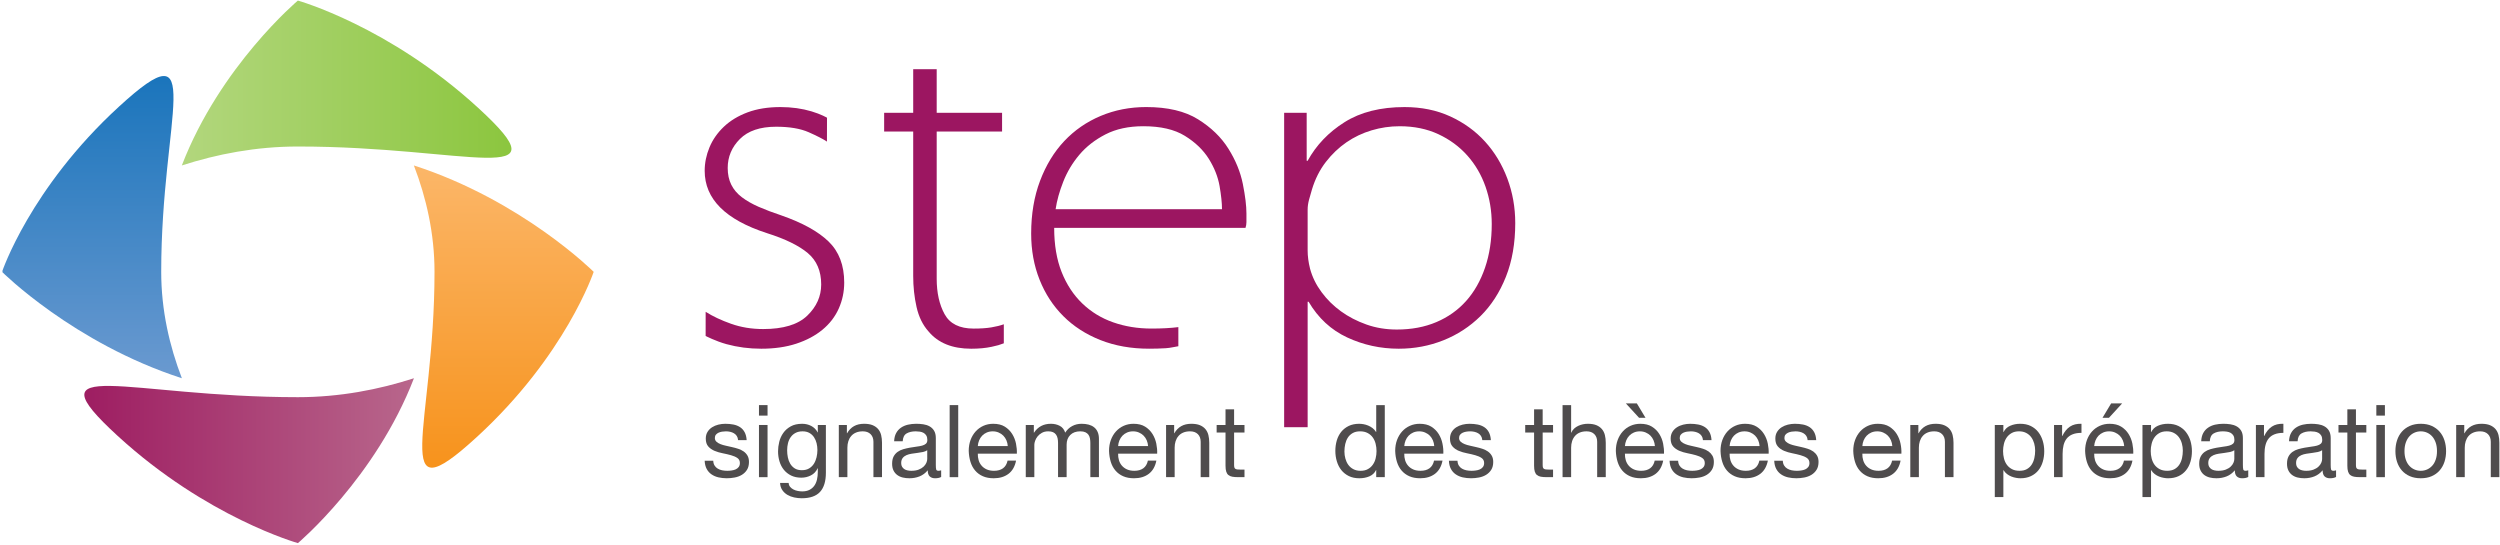<?xml version="1.0" encoding="UTF-8" standalone="no"?>
<!-- Created with Inkscape (http://www.inkscape.org/) -->

<svg
   xmlns:dc="http://purl.org/dc/elements/1.1/"
   xmlns:cc="http://creativecommons.org/ns#"
   xmlns:rdf="http://www.w3.org/1999/02/22-rdf-syntax-ns#"
   xmlns:svg="http://www.w3.org/2000/svg"
   xmlns="http://www.w3.org/2000/svg"
   xmlns:sodipodi="http://sodipodi.sourceforge.net/DTD/sodipodi-0.dtd"
   xmlns:inkscape="http://www.inkscape.org/namespaces/inkscape"
   version="1.1"
   id="svg815"
   xml:space="preserve"
   width="458.744"
   height="100"
   viewBox="0 0 458.744 100"
   sodipodi:docname="logo-step.svg"
   inkscape:version="0.92.1 r15371"
   inkscape:export-filename="C:\Users\arnaud\Documents\Site elements\abes-new\Icones-site-svg\logo-step.png"
   inkscape:export-xdpi="104.64001"
   inkscape:export-ydpi="104.64001"><defs
     id="defs819"><linearGradient
       id="linearGradient3359"
       spreadMethod="pad"
       gradientTransform="matrix(-65.125,0,0,-65.125,77.03,11.397)"
       gradientUnits="userSpaceOnUse"
       y2="0"
       x2="1"
       y1="0"
       x1="0"><stop
         id="stop3355"
         offset="0"
         style="stop-opacity:1;stop-color:#c4879e" /><stop
         id="stop3357"
         offset="1"
         style="stop-opacity:1;stop-color:#9e1e62" /></linearGradient><linearGradient
       id="linearGradient3377"
       spreadMethod="pad"
       gradientTransform="matrix(65.124,0,0,65.124,4.761,63.603)"
       gradientUnits="userSpaceOnUse"
       y2="0"
       x2="1"
       y1="0"
       x1="0"><stop
         id="stop3373"
         offset="0"
         style="stop-opacity:1;stop-color:#c3de99" /><stop
         id="stop3375"
         offset="1"
         style="stop-opacity:1;stop-color:#8cc63f" /></linearGradient><linearGradient
       id="linearGradient3395"
       spreadMethod="pad"
       gradientTransform="matrix(0,-59.711,59.711,0,69.355,70.629)"
       gradientUnits="userSpaceOnUse"
       y2="0"
       x2="1"
       y1="0"
       x1="0"><stop
         id="stop3391"
         offset="0"
         style="stop-opacity:1;stop-color:#fdc68a" /><stop
         id="stop3393"
         offset="1"
         style="stop-opacity:1;stop-color:#f7931d" /></linearGradient><clipPath
       id="clipPath3405"
       clipPathUnits="userSpaceOnUse"><path
         inkscape:connector-curvature="0"
         id="path3403"
         d="m 22.002,37.499 c 0,21.595 6.464,34.121 -5.84,22.839 C 3.856,49.057 0,37.5 0,37.5 v -10e-4 c 0.003,-0.005 9.888,-9.867 24.858,-14.708 -1.715,4.462 -2.857,9.412 -2.856,14.708" /></clipPath><linearGradient
       id="linearGradient3419"
       spreadMethod="pad"
       gradientTransform="matrix(0,59.71,-59.71,0,12.429,4.372)"
       gradientUnits="userSpaceOnUse"
       y2="0"
       x2="1"
       y1="0"
       x1="0"><stop
         id="stop3415"
         offset="0"
         style="stop-opacity:1;stop-color:#8eaad9" /><stop
         id="stop3417"
         offset="1"
         style="stop-opacity:1;stop-color:#1b75bc" /></linearGradient></defs><sodipodi:namedview
     pagecolor="#ffffff"
     bordercolor="#666666"
     borderopacity="1"
     objecttolerance="10"
     gridtolerance="10"
     guidetolerance="10"
     inkscape:pageopacity="0"
     inkscape:pageshadow="2"
     inkscape:window-width="1920"
     inkscape:window-height="1017"
     id="namedview817"
     showgrid="false"
     fit-margin-top="0"
     fit-margin-left="0"
     fit-margin-right="0"
     fit-margin-bottom="0"
     inkscape:zoom="1.2100467"
     inkscape:cx="-81.352235"
     inkscape:cy="49.978668"
     inkscape:window-x="1912"
     inkscape:window-y="-8"
     inkscape:window-maximized="1"
     inkscape:current-layer="g823" /><g
     id="g823"
     inkscape:groupmode="layer"
     inkscape:label="cmjn-degrade"
     transform="matrix(1.333,0,0,-1.333,-0.02,100.02)"><g
       id="g917"
       transform="matrix(1,0,0,1,114.082,41.781)"><path
         d="m 0,0 c -1.43,1.387 -3.596,2.585 -6.501,3.598 -1.187,0.395 -2.234,0.792 -3.135,1.187 -0.902,0.397 -1.672,0.836 -2.31,1.321 -0.638,0.483 -1.122,1.056 -1.452,1.715 -0.33,0.66 -0.495,1.43 -0.495,2.31 0,1.54 0.561,2.871 1.684,3.993 1.121,1.122 2.782,1.684 4.983,1.684 1.848,0 3.343,-0.254 4.487,-0.759 1.144,-0.507 1.981,-0.936 2.508,-1.287 l 0.008,3.286 c 0,0 -0.8,0.476 -2.12,0.871 -1.32,0.396 -2.75,0.595 -4.289,0.595 -1.717,0 -3.224,-0.242 -4.522,-0.727 -1.298,-0.484 -2.386,-1.144 -3.266,-1.979 -0.881,-0.836 -1.542,-1.783 -1.981,-2.838 -0.439,-1.057 -0.66,-2.135 -0.66,-3.235 0,-3.872 2.86,-6.732 8.58,-8.58 2.508,-0.792 4.377,-1.705 5.611,-2.739 1.231,-1.034 1.847,-2.475 1.847,-4.323 0,-1.628 -0.637,-3.058 -1.914,-4.289 -1.276,-1.233 -3.3,-1.848 -6.071,-1.848 -1.585,0 -3.06,0.241 -4.423,0.726 -1.364,0.483 -2.531,1.033 -3.498,1.649 l -0.002,-3.326 c 0,0 1.355,-0.711 2.874,-1.129 1.518,-0.417 3.111,-0.627 4.784,-0.627 1.804,0 3.41,0.232 4.819,0.693 1.407,0.462 2.606,1.099 3.597,1.915 0.989,0.813 1.737,1.782 2.243,2.904 0.505,1.122 0.759,2.32 0.759,3.596 C 2.145,-3.267 1.429,-1.386 0,0"
         style="fill:#9c1661;fill-opacity:1;fill-rule:nonzero;stroke:none"
         id="path919"
         inkscape:connector-curvature="0" /></g><g
       id="g921"
       transform="matrix(1,0,0,1,125.724,37.062)"><path
         d="m 0,0 c 0,-1.496 0.154,-2.927 0.462,-4.29 0.308,-1.364 0.858,-2.486 1.651,-3.366 1.318,-1.584 3.276,-2.376 5.873,-2.376 1.056,0 1.991,0.09 2.804,0.263 0.814,0.177 1.113,0.262 1.684,0.483 v 2.62 C 11.989,-6.842 11.418,-6.985 10.757,-7.095 10.098,-7.205 9.283,-7.26 8.316,-7.26 6.379,-7.26 5.049,-6.6 4.323,-5.279 3.597,-3.96 3.234,-2.333 3.234,-0.395 v 20.261 h 9 v 2.574 h -9 v 6.006 H 0 V 22.44 H -4 V 19.866 H 0 V 0"
         style="fill:#9c1661;fill-opacity:1;fill-rule:nonzero;stroke:none"
         id="path923"
         inkscape:connector-curvature="0" /></g><g
       id="g925"
       transform="matrix(1,0,0,1,145.329,46.239)"><path
         d="m 0,0 c 0.176,1.188 0.528,2.451 1.056,3.794 0.528,1.342 1.264,2.574 2.211,3.696 0.946,1.122 2.144,2.057 3.597,2.806 1.452,0.747 3.189,1.122 5.214,1.122 2.376,0 4.278,-0.44 5.708,-1.32 C 19.216,9.217 20.316,8.16 21.087,6.93 21.856,5.697 22.35,4.443 22.573,3.168 22.791,1.891 22.903,0.835 22.903,0 Z m 23.791,8.315 c -0.988,1.584 -2.386,2.938 -4.19,4.06 -1.804,1.121 -4.18,1.683 -7.126,1.683 C 10.23,14.058 8.14,13.65 6.204,12.837 4.267,12.022 2.596,10.866 1.187,9.371 -0.221,7.875 -1.331,6.049 -2.145,3.894 -2.96,1.737 -3.366,-0.684 -3.366,-3.366 c 0,-2.289 0.384,-4.401 1.155,-6.337 0.769,-1.937 1.858,-3.608 3.267,-5.016 1.408,-1.408 3.113,-2.508 5.115,-3.301 2.001,-0.79 4.234,-1.187 6.699,-1.187 0.791,0 1.551,0.023 2.277,0.066 0.726,0.045 1.132,0.187 1.748,0.274 v 2.631 c -1.055,-0.133 -2.288,-0.199 -3.696,-0.199 -1.891,0 -3.652,0.286 -5.279,0.859 -1.629,0.571 -3.048,1.44 -4.257,2.606 -1.211,1.165 -2.156,2.607 -2.839,4.324 -0.682,1.715 -1.022,3.739 -1.022,6.071 h 26.335 c 0.086,0.264 0.13,0.528 0.13,0.793 0,0.306 0,0.703 0,1.187 0,1.057 -0.164,2.409 -0.494,4.06 -0.332,1.649 -0.99,3.266 -1.982,4.85"
         style="fill:#9c1661;fill-opacity:1;fill-rule:nonzero;stroke:none"
         id="path927"
         inkscape:connector-curvature="0" /></g><g
       id="g929"
       transform="matrix(1,0,0,1,204.442,38.185)"><path
         d="M 0,0 C -0.618,-1.805 -1.485,-3.333 -2.608,-4.587 -3.729,-5.841 -5.094,-6.81 -6.7,-7.491 c -1.607,-0.683 -3.422,-1.023 -5.445,-1.023 -1.496,0 -2.895,0.231 -4.189,0.693 -1.299,0.462 -2.467,1.066 -3.5,1.815 -1.034,0.748 -1.924,1.627 -2.672,2.64 -0.75,1.012 -1.278,2.09 -1.584,3.234 -0.221,0.88 -0.33,1.716 -0.33,2.508 v 5.61 c 0,0.44 0.066,0.902 0.197,1.386 0.133,0.485 0.264,0.946 0.396,1.387 0.44,1.451 1.077,2.716 1.914,3.794 0.836,1.078 1.782,1.98 2.838,2.706 1.057,0.726 2.211,1.275 3.465,1.65 1.254,0.373 2.541,0.562 3.861,0.562 1.981,0 3.75,-0.364 5.313,-1.09 1.561,-0.726 2.893,-1.705 3.994,-2.937 1.098,-1.232 1.936,-2.663 2.508,-4.29 C 0.636,9.525 0.923,7.81 0.923,6.006 0.923,3.806 0.615,1.804 0,0 Z m 0,17.358 c -1.321,1.453 -2.917,2.607 -4.786,3.465 -1.871,0.858 -3.97,1.287 -6.302,1.287 -3.301,0 -6.051,-0.693 -8.25,-2.079 -2.202,-1.385 -3.895,-3.158 -5.082,-5.313 h -0.133 v 6.6 h -3.102 v -43.28 h 3.235 v 17.276 h 0.13 c 1.321,-2.244 3.092,-3.883 5.315,-4.918 2.221,-1.033 4.586,-1.55 7.094,-1.55 2.156,0 4.201,0.386 6.138,1.155 1.936,0.77 3.641,1.881 5.116,3.333 1.472,1.452 2.64,3.256 3.498,5.412 0.857,2.155 1.287,4.62 1.287,7.392 0,2.156 -0.364,4.202 -1.09,6.138 C 2.341,14.212 1.32,15.906 0,17.358"
         style="fill:#9c1661;fill-opacity:1;fill-rule:nonzero;stroke:none"
         id="path931"
         inkscape:connector-curvature="0" /></g><g
       id="g933"
       transform="matrix(1,0,0,1,102.389,12.885)"><path
         d="m 0,0 c -0.219,0.15 -0.469,0.275 -0.752,0.367 -0.282,0.094 -0.571,0.171 -0.868,0.236 -0.278,0.064 -0.557,0.127 -0.834,0.189 -0.277,0.059 -0.527,0.131 -0.749,0.222 -0.223,0.087 -0.406,0.198 -0.55,0.332 -0.143,0.135 -0.215,0.302 -0.215,0.507 0,0.184 0.046,0.338 0.14,0.453 0.092,0.115 0.213,0.207 0.361,0.277 0.148,0.069 0.312,0.118 0.493,0.146 0.18,0.027 0.359,0.042 0.535,0.042 0.195,0 0.386,-0.021 0.575,-0.063 0.19,-0.042 0.364,-0.11 0.521,-0.201 0.159,-0.093 0.288,-0.216 0.391,-0.369 0.101,-0.153 0.161,-0.346 0.18,-0.575 H 0.409 C 0.381,1.999 0.288,2.359 0.131,2.652 -0.027,2.944 -0.237,3.176 -0.502,3.349 -0.765,3.518 -1.069,3.641 -1.411,3.708 -1.754,3.776 -2.13,3.811 -2.536,3.811 -2.852,3.811 -3.169,3.771 -3.488,3.695 -3.807,3.615 -4.094,3.496 -4.35,3.332 -4.604,3.171 -4.813,2.96 -4.975,2.701 -5.136,2.443 -5.218,2.13 -5.218,1.77 c 0,-0.464 0.116,-0.823 0.348,-1.084 0.23,-0.26 0.52,-0.459 0.868,-0.603 0.346,-0.145 0.724,-0.254 1.133,-0.333 0.406,-0.081 0.783,-0.167 1.131,-0.267 0.348,-0.096 0.637,-0.221 0.869,-0.38 0.231,-0.159 0.346,-0.389 0.346,-0.695 0,-0.221 -0.054,-0.405 -0.166,-0.548 -0.111,-0.144 -0.252,-0.252 -0.424,-0.328 -0.171,-0.074 -0.358,-0.125 -0.563,-0.15 -0.203,-0.03 -0.398,-0.042 -0.583,-0.042 -0.241,0 -0.475,0.021 -0.701,0.067 -0.228,0.047 -0.432,0.123 -0.611,0.231 -0.182,0.104 -0.328,0.249 -0.439,0.431 -0.11,0.18 -0.171,0.398 -0.18,0.658 h -1.181 c 0.019,-0.442 0.112,-0.821 0.278,-1.131 0.167,-0.312 0.39,-0.561 0.667,-0.749 0.278,-0.191 0.598,-0.328 0.959,-0.412 0.361,-0.08 0.741,-0.123 1.138,-0.123 0.361,0 0.725,0.033 1.09,0.103 0.366,0.068 0.696,0.192 0.987,0.366 0.292,0.178 0.529,0.41 0.709,0.696 0.18,0.288 0.271,0.649 0.271,1.084 0,0.341 -0.068,0.629 -0.201,0.86 C 0.393,-0.347 0.216,-0.154 0,0"
         style="fill:#4f4c4d;fill-opacity:1;fill-rule:nonzero;stroke:none"
         id="path935"
         inkscape:connector-curvature="0" /></g><path
       d="m 104.493,17.822 h 1.181 v 1.446 h -1.181 z"
       style="fill:#4f4c4d;fill-opacity:1;fill-rule:nonzero;stroke:none;stroke-width:1"
       id="path937"
       inkscape:connector-curvature="0" /><path
       d="m 104.493,9.348 h 1.181 v 7.184 h -1.181 z"
       style="fill:#4f4c4d;fill-opacity:1;fill-rule:nonzero;stroke:none;stroke-width:1"
       id="path939"
       inkscape:connector-curvature="0" /><g
       id="g941"
       transform="matrix(1,0,0,1,112.42,12.085)"><path
         d="m 0,0 c -0.079,-0.333 -0.202,-0.632 -0.369,-0.896 -0.167,-0.262 -0.387,-0.476 -0.66,-0.639 -0.272,-0.163 -0.604,-0.242 -0.992,-0.242 -0.39,0 -0.714,0.079 -0.974,0.242 -0.258,0.163 -0.467,0.377 -0.625,0.639 -0.157,0.264 -0.269,0.558 -0.332,0.881 -0.066,0.326 -0.097,0.65 -0.097,0.972 0,0.346 0.038,0.672 0.116,0.987 0.08,0.316 0.205,0.593 0.376,0.834 0.172,0.242 0.391,0.434 0.66,0.576 0.268,0.145 0.593,0.217 0.973,0.217 0.37,0 0.684,-0.074 0.945,-0.223 C -0.72,3.201 -0.511,3.004 -0.348,2.759 -0.186,2.514 -0.067,2.238 0.007,1.932 0.081,1.625 0.118,1.316 0.118,0.999 0.118,0.665 0.078,0.333 0,0 Z M 0.173,3.416 H 0.159 c -0.213,0.4 -0.509,0.698 -0.888,0.897 -0.381,0.2 -0.798,0.298 -1.251,0.298 -0.621,0 -1.144,-0.116 -1.57,-0.352 C -3.976,4.022 -4.319,3.722 -4.577,3.354 -4.837,2.991 -5.023,2.581 -5.133,2.133 -5.245,1.682 -5.3,1.245 -5.3,0.821 c 0,-0.493 0.067,-0.957 0.201,-1.396 0.135,-0.444 0.336,-0.825 0.604,-1.154 0.269,-0.329 0.602,-0.591 1.001,-0.787 0.398,-0.194 0.865,-0.291 1.403,-0.291 0.463,0 0.901,0.104 1.312,0.314 0.413,0.208 0.72,0.533 0.924,0.977 h 0.028 v -0.471 c 0,-0.399 -0.039,-0.762 -0.118,-1.096 -0.079,-0.334 -0.207,-0.619 -0.382,-0.855 -0.175,-0.237 -0.399,-0.423 -0.668,-0.557 -0.268,-0.134 -0.597,-0.201 -0.985,-0.201 -0.194,0 -0.398,0.021 -0.612,0.063 -0.213,0.039 -0.409,0.108 -0.59,0.201 -0.18,0.092 -0.332,0.212 -0.457,0.359 -0.127,0.148 -0.193,0.33 -0.203,0.542 h -1.181 c 0.019,-0.39 0.12,-0.715 0.307,-0.985 0.185,-0.271 0.418,-0.485 0.7,-0.654 0.284,-0.166 0.598,-0.287 0.945,-0.361 0.348,-0.074 0.689,-0.109 1.021,-0.109 1.148,0 1.991,0.291 2.529,0.875 0.537,0.584 0.805,1.464 0.805,2.642 V 4.446 H 0.173 v -1.03"
         style="fill:#4f4c4d;fill-opacity:1;fill-rule:nonzero;stroke:none"
         id="path943"
         inkscape:connector-curvature="0" /></g><g
       id="g945"
       transform="matrix(1,0,0,1,120.902,15.962)"><path
         d="m 0,0 c -0.194,0.231 -0.449,0.41 -0.764,0.543 -0.315,0.129 -0.708,0.192 -1.18,0.192 -1.065,0 -1.843,-0.433 -2.333,-1.304 H -4.306 V 0.57 h -1.112 v -7.182 h 1.181 v 4.056 c 0,0.325 0.044,0.622 0.133,0.897 0.087,0.272 0.219,0.511 0.395,0.713 0.177,0.205 0.397,0.363 0.661,0.472 0.264,0.112 0.576,0.169 0.936,0.169 0.454,0 0.811,-0.13 1.07,-0.387 0.261,-0.263 0.39,-0.614 0.39,-1.058 v -4.862 h 1.18 V -1.888 C 0.528,-1.5 0.489,-1.146 0.41,-0.826 0.332,-0.508 0.195,-0.232 0,0"
         style="fill:#4f4c4d;fill-opacity:1;fill-rule:nonzero;stroke:none"
         id="path947"
         inkscape:connector-curvature="0" /></g><g
       id="g949"
       transform="matrix(1,0,0,1,127.656,11.849)"><path
         d="M 0,0 C 0,-0.167 -0.041,-0.346 -0.125,-0.534 -0.209,-0.725 -0.338,-0.9 -0.513,-1.062 -0.69,-1.227 -0.917,-1.359 -1.195,-1.467 c -0.277,-0.104 -0.611,-0.157 -0.999,-0.157 -0.177,0 -0.35,0.016 -0.522,0.055 -0.171,0.036 -0.319,0.095 -0.444,0.181 -0.125,0.083 -0.227,0.191 -0.306,0.326 -0.078,0.131 -0.119,0.298 -0.119,0.493 0,0.295 0.068,0.529 0.203,0.701 0.133,0.173 0.307,0.303 0.52,0.397 0.213,0.093 0.454,0.159 0.723,0.2 0.268,0.043 0.535,0.079 0.798,0.112 0.264,0.033 0.517,0.074 0.758,0.124 C -0.342,1.018 -0.148,1.098 0,1.208 Z M 1.23,-1.432 C 1.197,-1.301 1.182,-1.097 1.182,-0.818 V 2.875 C 1.182,3.293 1.102,3.63 0.945,3.889 0.787,4.15 0.58,4.351 0.32,4.495 0.06,4.639 -0.23,4.733 -0.549,4.779 -0.868,4.825 -1.189,4.848 -1.514,4.848 -1.912,4.848 -2.292,4.806 -2.653,4.725 -3.014,4.641 -3.334,4.503 -3.612,4.313 -3.889,4.123 -4.112,3.875 -4.278,3.57 -4.445,3.264 -4.538,2.89 -4.557,2.443 h 1.181 c 0.028,0.531 0.209,0.889 0.541,1.079 0.334,0.191 0.752,0.286 1.251,0.286 0.185,0 0.374,-0.016 0.564,-0.042 C -0.832,3.737 -0.659,3.683 -0.506,3.598 -0.354,3.516 -0.23,3.394 -0.132,3.238 -0.034,3.078 0.014,2.87 0.014,2.612 0.014,2.389 -0.05,2.223 -0.181,2.104 -0.311,1.99 -0.485,1.9 -0.708,1.841 -0.931,1.781 -1.188,1.736 -1.479,1.701 -1.772,1.669 -2.078,1.62 -2.403,1.557 -2.708,1.502 -3.007,1.43 -3.299,1.349 -3.591,1.266 -3.851,1.141 -4.077,0.979 -4.305,0.818 -4.486,0.606 -4.626,0.349 -4.765,0.087 -4.834,-0.245 -4.834,-0.652 c 0,-0.362 0.061,-0.67 0.187,-0.924 0.124,-0.254 0.297,-0.465 0.515,-0.626 0.218,-0.16 0.47,-0.278 0.756,-0.347 0.287,-0.07 0.594,-0.103 0.918,-0.103 0.5,0 0.965,0.085 1.395,0.256 0.432,0.172 0.808,0.45 1.133,0.84 0,-0.389 0.09,-0.668 0.271,-0.84 0.18,-0.171 0.424,-0.256 0.729,-0.256 0.361,0 0.643,0.06 0.847,0.179 V -1.557 C 1.779,-1.603 1.659,-1.624 1.556,-1.624 c -0.185,0 -0.294,0.063 -0.326,0.192"
         style="fill:#4f4c4d;fill-opacity:1;fill-rule:nonzero;stroke:none"
         id="path951"
         inkscape:connector-curvature="0" /></g><path
       d="m 130.742,9.348 h 1.18 v 9.92 h -1.18 z"
       style="fill:#4f4c4d;fill-opacity:1;fill-rule:nonzero;stroke:none;stroke-width:1"
       id="path953"
       inkscape:connector-curvature="0" /><g
       id="g955"
       transform="matrix(1,0,0,1,134.618,13.628)"><path
         d="M 0,0 C 0.018,0.276 0.079,0.539 0.181,0.784 0.282,1.029 0.421,1.244 0.597,1.43 0.772,1.614 0.984,1.761 1.229,1.866 1.475,1.973 1.75,2.028 2.057,2.028 2.352,2.028 2.623,1.973 2.868,1.866 3.115,1.761 3.327,1.616 3.508,1.438 3.687,1.258 3.832,1.04 3.938,0.791 4.044,0.541 4.108,0.276 4.126,0 Z M 5.258,0.332 C 5.16,0.812 4.985,1.26 4.731,1.667 4.476,2.074 4.138,2.41 3.717,2.674 3.295,2.938 2.765,3.068 2.125,3.068 1.634,3.068 1.184,2.976 0.77,2.79 0.359,2.607 0.003,2.346 -0.299,2.013 -0.599,1.68 -0.833,1.286 -1.001,0.833 c -0.166,-0.455 -0.25,-0.954 -0.25,-1.5 0.019,-0.548 0.1,-1.051 0.244,-1.515 0.143,-0.463 0.358,-0.862 0.647,-1.194 0.285,-0.334 0.64,-0.595 1.062,-0.778 0.421,-0.185 0.919,-0.277 1.492,-0.277 0.816,0 1.491,0.203 2.03,0.609 0.537,0.41 0.883,1.013 1.041,1.819 H 4.098 C 3.996,-2.475 3.785,-2.826 3.466,-3.059 3.147,-3.289 2.737,-3.403 2.236,-3.403 1.848,-3.403 1.509,-3.34 1.223,-3.211 0.934,-3.08 0.699,-2.906 0.515,-2.688 0.328,-2.473 0.193,-2.221 0.112,-1.939 0.028,-1.656 -0.009,-1.358 0,-1.043 h 5.375 c 0.019,0.435 -0.02,0.893 -0.117,1.375"
         style="fill:#4f4c4d;fill-opacity:1;fill-rule:nonzero;stroke:none"
         id="path957"
         inkscape:connector-curvature="0" /></g><g
       id="g959"
       transform="matrix(1,0,0,1,150.632,16.211)"><path
         d="m 0,0 c -0.208,0.168 -0.459,0.29 -0.751,0.37 -0.291,0.076 -0.618,0.116 -0.978,0.116 -0.473,0 -0.906,-0.105 -1.3,-0.318 -0.394,-0.214 -0.712,-0.515 -0.952,-0.903 -0.148,0.444 -0.402,0.76 -0.763,0.943 -0.362,0.186 -0.764,0.278 -1.21,0.278 -1.008,0 -1.783,-0.406 -2.319,-1.221 h -0.028 v 1.056 h -1.111 v -7.182 h 1.18 v 4.474 c 0,0.137 0.034,0.312 0.105,0.52 0.07,0.209 0.181,0.408 0.333,0.604 0.152,0.195 0.353,0.361 0.597,0.499 0.246,0.14 0.539,0.21 0.882,0.21 0.269,0 0.489,-0.04 0.661,-0.119 0.171,-0.079 0.308,-0.19 0.41,-0.334 0.101,-0.143 0.173,-0.311 0.215,-0.506 0.041,-0.195 0.062,-0.41 0.062,-0.641 v -4.707 h 1.181 v 4.474 c 0,0.554 0.167,0.999 0.5,1.331 0.334,0.333 0.792,0.502 1.376,0.502 0.287,0 0.521,-0.042 0.7,-0.125 0.182,-0.085 0.322,-0.197 0.425,-0.341 0.102,-0.143 0.171,-0.314 0.208,-0.508 0.038,-0.196 0.056,-0.403 0.056,-0.626 V -6.861 H 0.66 v 5.264 c 0,0.37 -0.059,0.688 -0.174,0.952 C 0.371,-0.381 0.208,-0.165 0,0"
         style="fill:#4f4c4d;fill-opacity:1;fill-rule:nonzero;stroke:none"
         id="path961"
         inkscape:connector-curvature="0" /></g><g
       id="g963"
       transform="matrix(1,0,0,1,153.932,13.628)"><path
         d="M 0,0 C 0.019,0.276 0.078,0.539 0.18,0.784 0.283,1.029 0.42,1.244 0.598,1.43 0.773,1.614 0.984,1.761 1.229,1.866 1.475,1.973 1.75,2.028 2.056,2.028 2.353,2.028 2.624,1.973 2.869,1.866 3.115,1.761 3.327,1.616 3.507,1.438 3.688,1.258 3.832,1.04 3.938,0.791 4.044,0.541 4.107,0.276 4.126,0 Z M 5.258,0.332 C 5.161,0.812 4.985,1.26 4.73,1.667 4.476,2.074 4.138,2.41 3.717,2.674 3.295,2.938 2.765,3.068 2.125,3.068 1.634,3.068 1.184,2.976 0.77,2.79 0.359,2.607 0.002,2.346 -0.299,2.013 -0.6,1.68 -0.834,1.286 -1,0.833 c -0.167,-0.455 -0.251,-0.954 -0.251,-1.5 0.02,-0.548 0.1,-1.051 0.243,-1.515 0.144,-0.463 0.359,-0.862 0.647,-1.194 0.286,-0.334 0.641,-0.595 1.063,-0.778 0.422,-0.185 0.918,-0.277 1.493,-0.277 0.815,0 1.491,0.203 2.028,0.609 0.537,0.41 0.884,1.013 1.042,1.819 H 4.099 C 3.997,-2.475 3.786,-2.826 3.466,-3.059 3.146,-3.289 2.736,-3.403 2.236,-3.403 1.848,-3.403 1.509,-3.34 1.223,-3.211 0.936,-3.08 0.7,-2.906 0.514,-2.688 0.329,-2.473 0.194,-2.221 0.112,-1.939 0.028,-1.656 -0.009,-1.358 0,-1.043 H 5.376 C 5.394,-0.608 5.355,-0.15 5.258,0.332"
         style="fill:#4f4c4d;fill-opacity:1;fill-rule:nonzero;stroke:none"
         id="path965"
         inkscape:connector-curvature="0" /></g><g
       id="g967"
       transform="matrix(1,0,0,1,165.951,15.962)"><path
         d="m 0,0 c -0.194,0.231 -0.448,0.41 -0.764,0.543 -0.315,0.129 -0.708,0.192 -1.181,0.192 -1.065,0 -1.843,-0.433 -2.333,-1.304 H -4.305 V 0.57 h -1.112 v -7.182 h 1.181 v 4.056 c 0,0.325 0.043,0.622 0.131,0.897 0.088,0.272 0.22,0.511 0.397,0.713 0.176,0.205 0.396,0.363 0.659,0.472 0.264,0.112 0.577,0.169 0.938,0.169 0.454,0 0.811,-0.13 1.07,-0.387 0.259,-0.263 0.388,-0.614 0.388,-1.058 v -4.862 h 1.181 v 4.724 c 0,0.388 -0.04,0.742 -0.118,1.062 C 0.332,-0.508 0.194,-0.232 0,0"
         style="fill:#4f4c4d;fill-opacity:1;fill-rule:nonzero;stroke:none"
         id="path969"
         inkscape:connector-curvature="0" /></g><g
       id="g971"
       transform="matrix(1,0,0,1,169.898,18.685)"><path
         d="m 0,0 h -1.181 v -2.152 h -1.222 v -1.044 h 1.222 v -4.572 c 0,-0.332 0.032,-0.6 0.097,-0.803 0.065,-0.205 0.164,-0.362 0.299,-0.472 0.134,-0.11 0.311,-0.188 0.529,-0.23 0.217,-0.042 0.478,-0.061 0.784,-0.061 H 1.431 V -8.295 H 0.89 c -0.186,0 -0.337,0.009 -0.452,0.022 -0.117,0.013 -0.206,0.046 -0.271,0.091 -0.066,0.046 -0.11,0.11 -0.132,0.195 C 0.011,-7.905 0,-7.793 0,-7.653 v 4.457 h 1.431 v 1.044 L 0,-2.152 V 0"
         style="fill:#4f4c4d;fill-opacity:1;fill-rule:nonzero;stroke:none"
         id="path973"
         inkscape:connector-curvature="0" /></g><g
       id="g975"
       transform="matrix(1,0,0,1,189.385,11.947)"><path
         d="m 0,0 c -0.076,-0.326 -0.205,-0.615 -0.383,-0.869 -0.174,-0.256 -0.401,-0.462 -0.681,-0.617 -0.277,-0.159 -0.615,-0.237 -1.013,-0.237 -0.379,0 -0.712,0.075 -0.993,0.224 -0.282,0.146 -0.513,0.345 -0.695,0.595 -0.181,0.25 -0.313,0.535 -0.401,0.856 -0.09,0.317 -0.134,0.644 -0.134,0.978 0,0.35 0.038,0.694 0.111,1.027 0.076,0.333 0.194,0.629 0.363,0.891 0.166,0.258 0.389,0.464 0.667,0.624 0.277,0.158 0.615,0.237 1.014,0.237 0.407,0 0.753,-0.077 1.039,-0.231 0.287,-0.15 0.522,-0.352 0.703,-0.603 0.181,-0.25 0.312,-0.541 0.397,-0.869 C 0.077,1.677 0.119,1.336 0.119,0.984 0.119,0.65 0.079,0.322 0,0 Z M 0.077,3.626 H 0.049 c -0.128,0.212 -0.29,0.39 -0.48,0.533 -0.19,0.145 -0.391,0.259 -0.601,0.347 C -1.248,4.595 -1.46,4.656 -1.673,4.694 -1.887,4.73 -2.086,4.749 -2.272,4.749 -2.818,4.749 -3.297,4.65 -3.71,4.451 -4.12,4.252 -4.463,3.982 -4.738,3.645 -5.011,3.307 -5.214,2.911 -5.349,2.459 -5.482,2.004 -5.55,1.521 -5.55,1.014 c 0,-0.51 0.07,-0.993 0.211,-1.445 0.136,-0.456 0.343,-0.854 0.614,-1.195 0.275,-0.343 0.617,-0.617 1.03,-0.82 0.411,-0.203 0.895,-0.305 1.453,-0.305 0.5,0 0.958,0.088 1.373,0.262 0.419,0.178 0.723,0.464 0.918,0.863 h 0.028 v -0.973 h 1.18 V 7.319 H 0.077 V 3.626"
         style="fill:#4f4c4d;fill-opacity:1;fill-rule:nonzero;stroke:none"
         id="path977"
         inkscape:connector-curvature="0" /></g><g
       id="g979"
       transform="matrix(1,0,0,1,193.324,13.628)"><path
         d="M 0,0 C 0.018,0.276 0.08,0.539 0.182,0.784 0.283,1.029 0.423,1.244 0.599,1.43 0.774,1.614 0.984,1.761 1.229,1.866 1.474,1.973 1.75,2.028 2.057,2.028 2.354,2.028 2.623,1.973 2.868,1.866 3.114,1.761 3.328,1.616 3.51,1.438 3.688,1.258 3.832,1.04 3.94,0.791 4.046,0.541 4.108,0.276 4.125,0 Z M 5.259,0.332 C 5.163,0.812 4.986,1.26 4.732,1.667 4.478,2.074 4.138,2.41 3.718,2.674 3.295,2.938 2.765,3.068 2.126,3.068 1.636,3.068 1.183,2.976 0.772,2.79 0.36,2.607 0.002,2.346 -0.298,2.013 -0.599,1.68 -0.831,1.286 -1,0.833 c -0.167,-0.455 -0.25,-0.954 -0.25,-1.5 0.018,-0.548 0.099,-1.051 0.243,-1.515 0.145,-0.463 0.359,-0.862 0.646,-1.194 0.287,-0.334 0.643,-0.595 1.062,-0.778 0.422,-0.185 0.919,-0.277 1.494,-0.277 0.815,0 1.49,0.203 2.029,0.609 0.538,0.41 0.885,1.013 1.042,1.819 H 4.099 C 3.998,-2.475 3.786,-2.826 3.469,-3.059 3.147,-3.289 2.74,-3.403 2.237,-3.403 1.849,-3.403 1.509,-3.34 1.223,-3.211 0.936,-3.08 0.699,-2.906 0.515,-2.688 0.329,-2.473 0.196,-2.221 0.113,-1.939 0.028,-1.656 -0.009,-1.358 0,-1.043 H 5.375 C 5.398,-0.608 5.356,-0.15 5.259,0.332"
         style="fill:#4f4c4d;fill-opacity:1;fill-rule:nonzero;stroke:none"
         id="path981"
         inkscape:connector-curvature="0" /></g><g
       id="g983"
       transform="matrix(1,0,0,1,204.835,12.885)"><path
         d="M 0,0 C -0.217,0.15 -0.466,0.275 -0.749,0.367 -1.031,0.461 -1.322,0.538 -1.617,0.603 -1.895,0.667 -2.174,0.73 -2.45,0.792 -2.727,0.851 -2.978,0.923 -3.201,1.014 -3.424,1.101 -3.605,1.212 -3.75,1.346 c -0.143,0.135 -0.217,0.302 -0.217,0.507 0,0.184 0.048,0.338 0.14,0.453 0.093,0.115 0.215,0.207 0.361,0.277 0.149,0.069 0.314,0.118 0.495,0.146 0.18,0.027 0.358,0.042 0.535,0.042 0.195,0 0.385,-0.021 0.576,-0.063 0.19,-0.042 0.362,-0.11 0.52,-0.201 0.157,-0.093 0.289,-0.216 0.39,-0.369 0.1,-0.153 0.162,-0.346 0.18,-0.575 H 0.411 C 0.382,1.999 0.289,2.359 0.132,2.652 -0.024,2.944 -0.234,3.176 -0.499,3.349 -0.762,3.518 -1.068,3.641 -1.409,3.708 -1.752,3.776 -2.128,3.811 -2.535,3.811 -2.85,3.811 -3.165,3.771 -3.487,3.695 -3.806,3.615 -4.092,3.496 -4.348,3.332 -4.601,3.171 -4.81,2.96 -4.974,2.701 -5.134,2.443 -5.217,2.13 -5.217,1.77 c 0,-0.464 0.118,-0.823 0.351,-1.084 0.229,-0.26 0.518,-0.459 0.865,-0.603 0.35,-0.145 0.726,-0.254 1.133,-0.333 0.407,-0.081 0.784,-0.167 1.133,-0.267 0.347,-0.096 0.636,-0.221 0.867,-0.38 0.23,-0.159 0.35,-0.389 0.35,-0.695 0,-0.221 -0.059,-0.405 -0.169,-0.548 -0.11,-0.144 -0.252,-0.252 -0.424,-0.328 -0.17,-0.074 -0.358,-0.125 -0.561,-0.15 -0.206,-0.03 -0.399,-0.042 -0.583,-0.042 -0.241,0 -0.474,0.021 -0.703,0.067 -0.227,0.047 -0.431,0.123 -0.612,0.231 -0.18,0.104 -0.324,0.249 -0.439,0.431 -0.109,0.18 -0.168,0.398 -0.177,0.658 h -1.182 c 0.019,-0.442 0.109,-0.821 0.278,-1.131 0.165,-0.312 0.388,-0.561 0.668,-0.749 0.277,-0.191 0.595,-0.328 0.956,-0.412 0.363,-0.08 0.742,-0.123 1.139,-0.123 0.363,0 0.725,0.033 1.093,0.103 0.362,0.068 0.694,0.192 0.984,0.366 0.292,0.178 0.528,0.41 0.71,0.696 0.182,0.288 0.272,0.649 0.272,1.084 0,0.341 -0.069,0.629 -0.204,0.86 C 0.397,-0.347 0.219,-0.154 0,0"
         style="fill:#4f4c4d;fill-opacity:1;fill-rule:nonzero;stroke:none"
         id="path985"
         inkscape:connector-curvature="0" /></g><g
       id="g987"
       transform="matrix(1,0,0,1,212.375,18.685)"><path
         d="m 0,0 h -1.182 v -2.152 h -1.221 v -1.044 h 1.221 v -4.572 c 0,-0.332 0.033,-0.6 0.098,-0.803 0.066,-0.205 0.164,-0.362 0.299,-0.472 0.133,-0.11 0.311,-0.188 0.527,-0.23 0.219,-0.042 0.48,-0.061 0.786,-0.061 H 1.43 V -8.295 H 0.889 c -0.187,0 -0.337,0.009 -0.451,0.022 C 0.32,-8.26 0.233,-8.227 0.167,-8.182 0.103,-8.136 0.057,-8.072 0.033,-7.987 0.011,-7.905 0,-7.793 0,-7.653 v 4.457 h 1.43 v 1.044 H 0 V 0"
         style="fill:#4f4c4d;fill-opacity:1;fill-rule:nonzero;stroke:none"
         id="path989"
         inkscape:connector-curvature="0" /></g><g
       id="g991"
       transform="matrix(1,0,0,1,220.532,15.962)"><path
         d="M 0,0 C -0.195,0.231 -0.451,0.41 -0.764,0.543 -1.081,0.672 -1.473,0.735 -1.946,0.735 -2.159,0.735 -2.379,0.713 -2.605,0.667 -2.834,0.621 -3.051,0.549 -3.259,0.45 -3.466,0.354 -3.654,0.23 -3.82,0.077 -3.989,-0.077 -4.118,-0.265 -4.211,-0.486 h -0.028 v 3.792 h -1.18 v -9.918 h 1.18 v 4.056 c 0,0.325 0.047,0.622 0.134,0.897 0.085,0.272 0.22,0.511 0.395,0.713 0.174,0.205 0.396,0.363 0.659,0.472 0.264,0.112 0.577,0.169 0.938,0.169 0.453,0 0.813,-0.13 1.07,-0.387 0.261,-0.263 0.388,-0.614 0.388,-1.058 v -4.862 h 1.183 v 4.724 c 0,0.388 -0.039,0.742 -0.119,1.062 C 0.331,-0.508 0.195,-0.232 0,0"
         style="fill:#4f4c4d;fill-opacity:1;fill-rule:nonzero;stroke:none"
         id="path993"
         inkscape:connector-curvature="0" /></g><g
       id="g995"
       transform="matrix(1,0,0,1,226.534,17.518)"><path
         d="M 0,0 -1.195,1.986 H -2.709 L -0.888,0 H 0"
         style="fill:#4f4c4d;fill-opacity:1;fill-rule:nonzero;stroke:none"
         id="path997"
         inkscape:connector-curvature="0" /></g><g
       id="g999"
       transform="matrix(1,0,0,1,223.698,13.628)"><path
         d="m 0,0 c 0.021,0.276 0.081,0.539 0.182,0.784 0.102,0.245 0.241,0.46 0.419,0.646 0.173,0.184 0.385,0.331 0.63,0.436 0.245,0.107 0.522,0.162 0.827,0.162 0.296,0 0.567,-0.055 0.813,-0.162 C 3.116,1.761 3.33,1.616 3.511,1.438 3.691,1.258 3.834,1.04 3.94,0.791 4.046,0.541 4.108,0.276 4.128,0 Z M 5.26,0.332 C 5.163,0.812 4.988,1.26 4.732,1.667 4.478,2.074 4.139,2.41 3.717,2.674 3.297,2.938 2.767,3.068 2.127,3.068 1.637,3.068 1.185,2.976 0.772,2.79 0.362,2.607 0.003,2.346 -0.296,2.013 -0.596,1.68 -0.831,1.286 -0.998,0.833 -1.166,0.378 -1.25,-0.121 -1.25,-0.667 c 0.021,-0.548 0.1,-1.051 0.245,-1.515 0.146,-0.463 0.358,-0.862 0.647,-1.194 0.286,-0.334 0.64,-0.595 1.063,-0.778 0.42,-0.185 0.918,-0.277 1.493,-0.277 0.815,0 1.49,0.203 2.028,0.609 0.537,0.41 0.883,1.013 1.043,1.819 H 4.099 C 3.999,-2.475 3.789,-2.826 3.467,-3.059 3.149,-3.289 2.738,-3.403 2.239,-3.403 1.851,-3.403 1.512,-3.34 1.225,-3.211 0.938,-3.08 0.702,-2.906 0.516,-2.688 0.33,-2.473 0.197,-2.221 0.114,-1.939 0.03,-1.656 -0.008,-1.358 0,-1.043 H 5.378 C 5.396,-0.608 5.356,-0.15 5.26,0.332"
         style="fill:#4f4c4d;fill-opacity:1;fill-rule:nonzero;stroke:none"
         id="path1001"
         inkscape:connector-curvature="0" /></g><g
       id="g1003"
       transform="matrix(1,0,0,1,235.212,12.885)"><path
         d="m 0,0 c -0.22,0.15 -0.469,0.275 -0.751,0.367 -0.282,0.094 -0.571,0.171 -0.869,0.236 -0.276,0.064 -0.555,0.127 -0.832,0.189 -0.28,0.059 -0.53,0.131 -0.749,0.222 -0.224,0.087 -0.407,0.198 -0.551,0.332 -0.143,0.135 -0.216,0.302 -0.216,0.507 0,0.184 0.047,0.338 0.141,0.453 0.092,0.115 0.212,0.207 0.358,0.277 0.15,0.069 0.316,0.118 0.494,0.146 0.181,0.027 0.361,0.042 0.537,0.042 0.194,0 0.384,-0.021 0.575,-0.063 0.19,-0.042 0.365,-0.11 0.52,-0.201 0.159,-0.093 0.288,-0.216 0.391,-0.369 0.1,-0.153 0.163,-0.346 0.181,-0.575 H 0.406 C 0.381,1.999 0.289,2.359 0.131,2.652 -0.027,2.944 -0.237,3.176 -0.499,3.349 -0.763,3.518 -1.068,3.641 -1.41,3.708 -1.752,3.776 -2.128,3.811 -2.538,3.811 -2.85,3.811 -3.168,3.771 -3.488,3.695 -3.807,3.615 -4.095,3.496 -4.348,3.332 -4.602,3.171 -4.812,2.96 -4.974,2.701 -5.135,2.443 -5.218,2.13 -5.218,1.77 c 0,-0.464 0.117,-0.823 0.349,-1.084 0.232,-0.26 0.521,-0.459 0.867,-0.603 0.348,-0.145 0.724,-0.254 1.133,-0.333 0.407,-0.081 0.784,-0.167 1.133,-0.267 0.347,-0.096 0.635,-0.221 0.867,-0.38 0.231,-0.159 0.348,-0.389 0.348,-0.695 0,-0.221 -0.057,-0.405 -0.166,-0.548 -0.114,-0.144 -0.254,-0.252 -0.425,-0.328 -0.173,-0.074 -0.359,-0.125 -0.563,-0.15 -0.204,-0.03 -0.398,-0.042 -0.584,-0.042 -0.241,0 -0.475,0.021 -0.702,0.067 -0.224,0.047 -0.427,0.123 -0.609,0.231 -0.182,0.104 -0.327,0.249 -0.439,0.431 -0.109,0.18 -0.172,0.398 -0.181,0.658 h -1.178 c 0.017,-0.442 0.109,-0.821 0.275,-1.131 0.167,-0.312 0.388,-0.561 0.666,-0.749 0.28,-0.191 0.6,-0.328 0.958,-0.412 0.365,-0.08 0.743,-0.123 1.142,-0.123 0.36,0 0.724,0.033 1.09,0.103 0.365,0.068 0.696,0.192 0.987,0.366 0.291,0.178 0.528,0.41 0.707,0.696 0.18,0.288 0.272,0.649 0.272,1.084 0,0.341 -0.067,0.629 -0.201,0.86 C 0.392,-0.347 0.216,-0.154 0,0"
         style="fill:#4f4c4d;fill-opacity:1;fill-rule:nonzero;stroke:none"
         id="path1005"
         inkscape:connector-curvature="0" /></g><g
       id="g1007"
       transform="matrix(1,0,0,1,238.109,13.628)"><path
         d="M 0,0 C 0.018,0.276 0.079,0.539 0.181,0.784 0.283,1.029 0.423,1.244 0.596,1.43 0.773,1.614 0.983,1.761 1.228,1.866 1.475,1.973 1.75,2.028 2.055,2.028 2.353,2.028 2.623,1.973 2.868,1.866 3.115,1.761 3.329,1.616 3.508,1.438 3.687,1.258 3.832,1.04 3.938,0.791 4.046,0.541 4.107,0.276 4.126,0 Z M 5.258,0.332 C 5.161,0.812 4.983,1.26 4.729,1.667 4.475,2.074 4.137,2.41 3.716,2.674 3.293,2.938 2.762,3.068 2.126,3.068 1.635,3.068 1.182,2.976 0.771,2.79 0.357,2.607 0.002,2.346 -0.298,2.013 -0.599,1.68 -0.833,1.286 -1,0.833 c -0.166,-0.455 -0.25,-0.954 -0.25,-1.5 0.018,-0.548 0.098,-1.051 0.243,-1.515 0.142,-0.463 0.359,-0.862 0.644,-1.194 0.287,-0.334 0.644,-0.595 1.067,-0.778 0.417,-0.185 0.918,-0.277 1.492,-0.277 0.812,0 1.488,0.203 2.027,0.609 0.538,0.41 0.885,1.013 1.043,1.819 H 4.098 C 3.996,-2.475 3.784,-2.826 3.466,-3.059 3.146,-3.289 2.737,-3.403 2.236,-3.403 1.846,-3.403 1.508,-3.34 1.222,-3.211 0.935,-3.08 0.698,-2.906 0.514,-2.688 0.329,-2.473 0.195,-2.221 0.11,-1.939 0.029,-1.656 -0.009,-1.358 0,-1.043 h 5.375 c 0.02,0.435 -0.02,0.893 -0.117,1.375"
         style="fill:#4f4c4d;fill-opacity:1;fill-rule:nonzero;stroke:none"
         id="path1009"
         inkscape:connector-curvature="0" /></g><g
       id="g1011"
       transform="matrix(1,0,0,1,249.622,12.885)"><path
         d="m 0,0 c -0.218,0.15 -0.467,0.275 -0.752,0.367 -0.283,0.094 -0.572,0.171 -0.867,0.236 -0.278,0.064 -0.554,0.127 -0.835,0.189 -0.277,0.059 -0.527,0.131 -0.751,0.222 -0.22,0.087 -0.402,0.198 -0.547,0.332 -0.144,0.135 -0.216,0.302 -0.216,0.507 0,0.184 0.046,0.338 0.139,0.453 0.093,0.115 0.214,0.207 0.362,0.277 0.148,0.069 0.311,0.118 0.493,0.146 0.181,0.027 0.359,0.042 0.535,0.042 0.194,0 0.387,-0.021 0.577,-0.063 0.191,-0.042 0.362,-0.11 0.521,-0.201 0.158,-0.093 0.287,-0.216 0.389,-0.369 0.101,-0.153 0.16,-0.346 0.18,-0.575 h 1.18 C 0.381,1.999 0.289,2.359 0.13,2.652 -0.028,2.944 -0.236,3.176 -0.502,3.349 -0.765,3.518 -1.07,3.641 -1.411,3.708 -1.755,3.776 -2.128,3.811 -2.537,3.811 -2.849,3.811 -3.169,3.771 -3.489,3.695 -3.806,3.615 -4.093,3.496 -4.351,3.332 -4.605,3.171 -4.812,2.96 -4.975,2.701 -5.137,2.443 -5.218,2.13 -5.218,1.77 c 0,-0.464 0.116,-0.823 0.348,-1.084 0.23,-0.26 0.519,-0.459 0.868,-0.603 0.347,-0.145 0.725,-0.254 1.133,-0.333 0.407,-0.081 0.783,-0.167 1.132,-0.267 0.348,-0.096 0.637,-0.221 0.869,-0.38 0.229,-0.159 0.346,-0.389 0.346,-0.695 0,-0.221 -0.056,-0.405 -0.166,-0.548 -0.112,-0.144 -0.253,-0.252 -0.423,-0.328 -0.174,-0.074 -0.361,-0.125 -0.562,-0.15 -0.205,-0.03 -0.4,-0.042 -0.585,-0.042 -0.241,0 -0.475,0.021 -0.703,0.067 -0.225,0.047 -0.431,0.123 -0.609,0.231 -0.182,0.104 -0.328,0.249 -0.44,0.431 -0.111,0.18 -0.17,0.398 -0.179,0.658 h -1.182 c 0.019,-0.442 0.113,-0.821 0.278,-1.131 0.168,-0.312 0.389,-0.561 0.668,-0.749 0.277,-0.191 0.596,-0.328 0.958,-0.412 0.362,-0.08 0.74,-0.123 1.138,-0.123 0.362,0 0.725,0.033 1.091,0.103 0.365,0.068 0.694,0.192 0.986,0.366 0.292,0.178 0.529,0.41 0.708,0.696 0.182,0.288 0.273,0.649 0.273,1.084 0,0.341 -0.069,0.629 -0.201,0.86 C 0.393,-0.347 0.215,-0.154 0,0"
         style="fill:#4f4c4d;fill-opacity:1;fill-rule:nonzero;stroke:none"
         id="path1013"
         inkscape:connector-curvature="0" /></g><g
       id="g1015"
       transform="matrix(1,0,0,1,256.382,13.628)"><path
         d="M 0,0 C 0.018,0.276 0.077,0.539 0.178,0.784 0.28,1.029 0.419,1.244 0.596,1.43 0.773,1.614 0.984,1.761 1.228,1.866 1.473,1.973 1.75,2.028 2.054,2.028 2.349,2.028 2.621,1.973 2.866,1.866 3.112,1.761 3.326,1.616 3.506,1.438 3.688,1.258 3.829,1.04 3.937,0.791 4.042,0.541 4.108,0.276 4.125,0 Z M 5.257,0.332 C 5.161,0.812 4.984,1.26 4.73,1.667 4.474,2.074 4.136,2.41 3.715,2.674 3.293,2.938 2.763,3.068 2.124,3.068 1.634,3.068 1.181,2.976 0.771,2.79 0.358,2.607 0.002,2.346 -0.302,2.013 -0.601,1.68 -0.835,1.286 -1.002,0.833 c -0.167,-0.455 -0.25,-0.954 -0.25,-1.5 0.018,-0.548 0.1,-1.051 0.243,-1.515 0.145,-0.463 0.359,-0.862 0.646,-1.194 0.287,-0.334 0.642,-0.595 1.062,-0.778 0.422,-0.185 0.919,-0.277 1.496,-0.277 0.813,0 1.49,0.203 2.026,0.609 0.537,0.41 0.888,1.013 1.043,1.819 H 4.097 C 3.995,-2.475 3.783,-2.826 3.464,-3.059 3.146,-3.289 2.736,-3.403 2.237,-3.403 1.846,-3.403 1.509,-3.34 1.222,-3.211 0.934,-3.08 0.697,-2.906 0.513,-2.688 0.326,-2.473 0.194,-2.221 0.111,-1.939 0.027,-1.656 -0.012,-1.358 0,-1.043 H 5.375 C 5.394,-0.608 5.356,-0.15 5.257,0.332"
         style="fill:#4f4c4d;fill-opacity:1;fill-rule:nonzero;stroke:none"
         id="path1017"
         inkscape:connector-curvature="0" /></g><g
       id="g1019"
       transform="matrix(1,0,0,1,268.4,15.962)"><path
         d="m 0,0 c -0.193,0.231 -0.451,0.41 -0.765,0.543 -0.314,0.129 -0.708,0.192 -1.181,0.192 -1.065,0 -1.841,-0.433 -2.331,-1.304 H -4.309 V 0.57 h -1.109 v -7.182 h 1.181 v 4.056 c 0,0.325 0.044,0.622 0.131,0.897 0.088,0.272 0.22,0.511 0.397,0.713 0.176,0.205 0.396,0.363 0.661,0.472 0.264,0.112 0.575,0.169 0.937,0.169 0.453,0 0.81,-0.13 1.069,-0.387 0.261,-0.263 0.39,-0.614 0.39,-1.058 V -6.612 H 0.53 V -1.888 C 0.53,-1.5 0.488,-1.146 0.409,-0.826 0.333,-0.508 0.194,-0.232 0,0"
         style="fill:#4f4c4d;fill-opacity:1;fill-rule:nonzero;stroke:none"
         id="path1021"
         inkscape:connector-curvature="0" /></g><g
       id="g1023"
       transform="matrix(1,0,0,1,280.058,11.974)"><path
         d="m 0,0 c -0.074,-0.335 -0.194,-0.631 -0.361,-0.889 -0.168,-0.261 -0.386,-0.469 -0.66,-0.624 -0.273,-0.158 -0.612,-0.236 -1.022,-0.236 -0.406,0 -0.755,0.076 -1.041,0.229 -0.285,0.152 -0.519,0.353 -0.701,0.602 -0.182,0.25 -0.314,0.539 -0.397,0.869 -0.083,0.328 -0.125,0.668 -0.125,1.022 0,0.332 0.041,0.662 0.12,0.986 0.078,0.325 0.205,0.615 0.38,0.869 0.177,0.254 0.405,0.458 0.683,0.617 0.275,0.158 0.613,0.238 1.014,0.238 0.378,0 0.71,-0.075 0.992,-0.224 0.282,-0.146 0.514,-0.346 0.695,-0.596 0.18,-0.251 0.314,-0.535 0.404,-0.855 C 0.068,1.687 0.112,1.363 0.112,1.028 0.112,0.677 0.074,0.332 0,0 Z m 0.535,3.592 c -0.272,0.346 -0.616,0.622 -1.027,0.826 -0.412,0.203 -0.896,0.305 -1.451,0.305 -0.501,0 -0.96,-0.09 -1.375,-0.271 -0.419,-0.18 -0.724,-0.47 -0.918,-0.867 h -0.029 v 0.973 h -1.18 v -9.919 h 1.18 v 3.695 h 0.029 c 0.129,-0.215 0.289,-0.392 0.477,-0.534 0.191,-0.145 0.394,-0.258 0.606,-0.342 0.212,-0.083 0.428,-0.143 0.644,-0.18 0.219,-0.039 0.415,-0.056 0.593,-0.056 0.546,0 1.025,0.098 1.437,0.292 0.412,0.192 0.755,0.458 1.029,0.798 0.271,0.335 0.476,0.734 0.61,1.188 0.134,0.452 0.202,0.934 0.202,1.444 0,0.508 -0.07,0.99 -0.211,1.446 C 1.014,2.844 0.808,3.242 0.535,3.592"
         style="fill:#4f4c4d;fill-opacity:1;fill-rule:nonzero;stroke:none"
         id="path1025"
         inkscape:connector-curvature="0" /></g><g
       id="g1027"
       transform="matrix(1,0,0,1,283.908,15.015)"><path
         d="M 0,0 H -0.029 V 1.517 H -1.14 v -7.183 h 1.181 v 3.194 c 0,0.464 0.046,0.873 0.137,1.231 0.094,0.356 0.241,0.658 0.446,0.908 0.203,0.251 0.471,0.441 0.806,0.569 0.333,0.132 0.736,0.196 1.209,0.196 v 1.25 C 2.001,1.703 1.472,1.572 1.053,1.293 0.636,1.016 0.286,0.584 0,0"
         style="fill:#4f4c4d;fill-opacity:1;fill-rule:nonzero;stroke:none"
         id="path1029"
         inkscape:connector-curvature="0" /></g><g
       id="g1031"
       transform="matrix(1,0,0,1,292.147,19.504)"><path
         d="m 0,0 h -1.516 l -1.192,-1.986 h 0.887 L 0,0"
         style="fill:#4f4c4d;fill-opacity:1;fill-rule:nonzero;stroke:none"
         id="path1033"
         inkscape:connector-curvature="0" /></g><g
       id="g1035"
       transform="matrix(1,0,0,1,288.297,13.628)"><path
         d="M 0,0 C 0.019,0.276 0.08,0.539 0.182,0.784 0.283,1.029 0.423,1.244 0.597,1.43 0.773,1.614 0.984,1.761 1.231,1.866 1.476,1.973 1.75,2.028 2.056,2.028 2.354,2.028 2.624,1.973 2.871,1.866 3.116,1.761 3.329,1.616 3.508,1.438 3.69,1.258 3.833,1.04 3.939,0.791 4.046,0.541 4.108,0.276 4.127,0 Z M 5.259,0.332 C 5.162,0.812 4.986,1.26 4.73,1.667 4.476,2.074 4.138,2.41 3.715,2.674 3.294,2.938 2.763,3.068 2.126,3.068 1.636,3.068 1.185,2.976 0.771,2.79 0.36,2.607 0.002,2.346 -0.297,2.013 -0.599,1.68 -0.833,1.286 -1,0.833 c -0.167,-0.455 -0.25,-0.954 -0.25,-1.5 0.02,-0.548 0.098,-1.051 0.244,-1.515 0.142,-0.463 0.359,-0.862 0.645,-1.194 0.288,-0.334 0.642,-0.595 1.065,-0.778 0.418,-0.185 0.918,-0.277 1.493,-0.277 0.812,0 1.488,0.203 2.027,0.609 0.538,0.41 0.885,1.013 1.042,1.819 H 4.099 C 3.997,-2.475 3.787,-2.826 3.466,-3.059 3.146,-3.289 2.738,-3.403 2.238,-3.403 1.847,-3.403 1.509,-3.34 1.222,-3.211 0.937,-3.08 0.701,-2.906 0.515,-2.688 0.329,-2.473 0.196,-2.221 0.111,-1.939 0.029,-1.656 -0.008,-1.358 0,-1.043 H 5.377 C 5.395,-0.608 5.356,-0.15 5.259,0.332"
         style="fill:#4f4c4d;fill-opacity:1;fill-rule:nonzero;stroke:none"
         id="path1037"
         inkscape:connector-curvature="0" /></g><g
       id="g1039"
       transform="matrix(1,0,0,1,300.387,11.974)"><path
         d="m 0,0 c -0.074,-0.335 -0.194,-0.631 -0.362,-0.889 -0.165,-0.261 -0.386,-0.469 -0.657,-0.624 -0.274,-0.158 -0.615,-0.236 -1.025,-0.236 -0.405,0 -0.753,0.076 -1.04,0.229 -0.287,0.152 -0.52,0.353 -0.702,0.602 -0.18,0.25 -0.311,0.539 -0.395,0.869 -0.085,0.328 -0.127,0.668 -0.127,1.022 0,0.332 0.04,0.662 0.121,0.986 0.077,0.325 0.204,0.615 0.381,0.869 0.175,0.254 0.403,0.458 0.68,0.617 0.279,0.158 0.618,0.238 1.015,0.238 0.381,0 0.711,-0.075 0.994,-0.224 C -0.838,3.313 -0.605,3.113 -0.423,2.863 -0.242,2.612 -0.109,2.328 -0.021,2.008 0.067,1.687 0.111,1.363 0.111,1.028 0.111,0.677 0.074,0.332 0,0 Z m 0.535,3.592 c -0.273,0.346 -0.616,0.622 -1.028,0.826 -0.412,0.203 -0.896,0.305 -1.452,0.305 -0.5,0 -0.959,-0.09 -1.375,-0.271 -0.418,-0.18 -0.723,-0.47 -0.917,-0.867 h -0.029 v 0.973 h -1.18 v -9.919 h 1.18 v 3.695 h 0.029 c 0.13,-0.215 0.29,-0.392 0.479,-0.534 0.19,-0.145 0.392,-0.258 0.604,-0.342 0.214,-0.083 0.43,-0.143 0.648,-0.18 0.215,-0.039 0.412,-0.056 0.589,-0.056 0.546,0 1.025,0.098 1.439,0.292 0.411,0.192 0.753,0.458 1.026,0.798 0.275,0.335 0.478,0.734 0.613,1.188 0.131,0.452 0.202,0.934 0.202,1.444 0,0.508 -0.073,0.99 -0.208,1.446 -0.14,0.453 -0.349,0.851 -0.62,1.201"
         style="fill:#4f4c4d;fill-opacity:1;fill-rule:nonzero;stroke:none"
         id="path1041"
         inkscape:connector-curvature="0" /></g><g
       id="g1043"
       transform="matrix(1,0,0,1,307.587,11.849)"><path
         d="M 0,0 C 0,-0.167 -0.042,-0.346 -0.127,-0.534 -0.209,-0.725 -0.34,-0.9 -0.516,-1.062 c -0.174,-0.165 -0.402,-0.297 -0.68,-0.405 -0.278,-0.104 -0.613,-0.157 -1,-0.157 -0.175,0 -0.351,0.016 -0.521,0.055 -0.172,0.036 -0.321,0.095 -0.446,0.181 -0.124,0.083 -0.224,0.191 -0.306,0.326 -0.078,0.131 -0.117,0.298 -0.117,0.493 0,0.295 0.067,0.529 0.203,0.701 0.133,0.173 0.305,0.303 0.519,0.397 0.214,0.093 0.454,0.159 0.722,0.2 0.27,0.043 0.536,0.079 0.799,0.112 0.264,0.033 0.516,0.074 0.758,0.124 0.24,0.053 0.435,0.133 0.585,0.243 z m 1.227,-1.432 c -0.03,0.131 -0.048,0.335 -0.048,0.614 V 2.875 C 1.179,3.293 1.1,3.63 0.943,3.889 0.785,4.15 0.577,4.351 0.317,4.495 0.058,4.639 -0.231,4.733 -0.551,4.779 -0.87,4.825 -1.192,4.848 -1.518,4.848 -1.914,4.848 -2.295,4.806 -2.655,4.725 -3.018,4.641 -3.335,4.503 -3.613,4.313 -3.892,4.123 -4.113,3.875 -4.281,3.57 -4.448,3.264 -4.539,2.89 -4.559,2.443 h 1.183 c 0.026,0.531 0.208,0.889 0.54,1.079 0.334,0.191 0.751,0.286 1.25,0.286 0.186,0 0.374,-0.016 0.563,-0.042 0.19,-0.029 0.36,-0.083 0.515,-0.168 0.15,-0.082 0.277,-0.204 0.374,-0.36 C -0.036,3.078 0.012,2.87 0.012,2.612 0.012,2.389 -0.051,2.223 -0.182,2.104 -0.313,1.99 -0.487,1.9 -0.71,1.841 -0.931,1.781 -1.189,1.736 -1.481,1.701 -1.774,1.669 -2.081,1.62 -2.405,1.557 -2.709,1.502 -3.008,1.43 -3.302,1.349 -3.593,1.266 -3.852,1.141 -4.079,0.979 -4.305,0.818 -4.489,0.606 -4.626,0.349 -4.767,0.087 -4.835,-0.245 -4.835,-0.652 c 0,-0.362 0.061,-0.67 0.188,-0.924 0.123,-0.254 0.296,-0.465 0.512,-0.626 0.22,-0.16 0.472,-0.278 0.759,-0.347 0.286,-0.07 0.59,-0.103 0.917,-0.103 0.499,0 0.965,0.085 1.394,0.256 0.432,0.172 0.811,0.45 1.132,0.84 0,-0.389 0.09,-0.668 0.271,-0.84 0.182,-0.171 0.425,-0.256 0.73,-0.256 0.363,0 0.644,0.06 0.849,0.179 v 0.917 c -0.14,-0.046 -0.261,-0.067 -0.363,-0.067 -0.186,0 -0.294,0.063 -0.327,0.192"
         style="fill:#4f4c4d;fill-opacity:1;fill-rule:nonzero;stroke:none"
         id="path1045"
         inkscape:connector-curvature="0" /></g><g
       id="g1047"
       transform="matrix(1,0,0,1,311.699,15.015)"><path
         d="m 0,0 h -0.029 v 1.517 h -1.113 v -7.183 h 1.183 v 3.194 c 0,0.464 0.046,0.873 0.141,1.231 0.09,0.356 0.239,0.658 0.442,0.908 0.203,0.251 0.472,0.441 0.808,0.569 0.332,0.132 0.734,0.196 1.208,0.196 v 1.25 C 2.001,1.703 1.473,1.572 1.055,1.293 0.637,1.016 0.286,0.584 0,0"
         style="fill:#4f4c4d;fill-opacity:1;fill-rule:nonzero;stroke:none"
         id="path1049"
         inkscape:connector-curvature="0" /></g><g
       id="g1051"
       transform="matrix(1,0,0,1,319.673,11.849)"><path
         d="M 0,0 C 0,-0.167 -0.039,-0.346 -0.125,-0.534 -0.208,-0.725 -0.338,-0.9 -0.513,-1.062 -0.69,-1.227 -0.917,-1.359 -1.194,-1.467 c -0.277,-0.104 -0.613,-0.157 -1,-0.157 -0.178,0 -0.351,0.016 -0.521,0.055 -0.172,0.036 -0.322,0.095 -0.445,0.181 -0.126,0.083 -0.227,0.191 -0.307,0.326 -0.078,0.131 -0.117,0.298 -0.117,0.493 0,0.295 0.066,0.529 0.201,0.701 0.134,0.173 0.308,0.303 0.521,0.397 0.213,0.093 0.453,0.159 0.723,0.2 0.268,0.043 0.534,0.079 0.799,0.112 0.262,0.033 0.514,0.074 0.756,0.124 0.24,0.053 0.435,0.133 0.584,0.243 z M 1.23,-1.432 C 1.197,-1.301 1.181,-1.097 1.181,-0.818 V 2.875 C 1.181,3.293 1.101,3.63 0.945,3.889 0.788,4.15 0.578,4.351 0.319,4.495 0.06,4.639 -0.228,4.733 -0.547,4.779 -0.87,4.825 -1.19,4.848 -1.513,4.848 -1.912,4.848 -2.292,4.806 -2.654,4.725 -3.015,4.641 -3.334,4.503 -3.613,4.313 -3.889,4.123 -4.113,3.875 -4.278,3.57 -4.447,3.264 -4.538,2.89 -4.557,2.443 h 1.181 c 0.029,0.531 0.211,0.889 0.543,1.079 0.331,0.191 0.749,0.286 1.249,0.286 0.185,0 0.373,-0.016 0.563,-0.042 C -0.832,3.737 -0.66,3.683 -0.506,3.598 -0.355,3.516 -0.228,3.394 -0.132,3.238 -0.033,3.078 0.015,2.87 0.015,2.612 0.015,2.389 -0.051,2.223 -0.18,2.104 -0.31,1.99 -0.487,1.9 -0.707,1.841 -0.931,1.781 -1.187,1.736 -1.478,1.701 -1.77,1.669 -2.08,1.62 -2.402,1.557 -2.708,1.502 -3.008,1.43 -3.3,1.349 -3.59,1.266 -3.849,1.141 -4.077,0.979 -4.305,0.818 -4.489,0.606 -4.626,0.349 -4.764,0.087 -4.834,-0.245 -4.834,-0.652 c 0,-0.362 0.061,-0.67 0.188,-0.924 0.125,-0.254 0.296,-0.465 0.514,-0.626 0.218,-0.16 0.469,-0.278 0.756,-0.347 0.287,-0.07 0.593,-0.103 0.918,-0.103 0.501,0 0.964,0.085 1.393,0.256 0.432,0.172 0.811,0.45 1.134,0.84 0,-0.389 0.093,-0.668 0.27,-0.84 0.182,-0.171 0.424,-0.256 0.729,-0.256 0.363,0 0.646,0.06 0.85,0.179 v 0.917 c -0.14,-0.046 -0.259,-0.067 -0.362,-0.067 -0.184,0 -0.295,0.063 -0.326,0.192"
         style="fill:#4f4c4d;fill-opacity:1;fill-rule:nonzero;stroke:none"
         id="path1053"
         inkscape:connector-curvature="0" /></g><g
       id="g1055"
       transform="matrix(1,0,0,1,324.329,18.685)"><path
         d="m 0,0 h -1.183 v -2.152 h -1.221 v -1.044 h 1.221 v -4.572 c 0,-0.332 0.032,-0.6 0.098,-0.803 0.065,-0.205 0.165,-0.362 0.301,-0.472 0.131,-0.11 0.308,-0.188 0.528,-0.23 0.216,-0.042 0.477,-0.061 0.783,-0.061 H 1.43 V -8.295 H 0.889 c -0.187,0 -0.337,0.009 -0.452,0.022 C 0.32,-8.26 0.232,-8.227 0.166,-8.182 0.101,-8.136 0.057,-8.072 0.033,-7.987 0.011,-7.905 0,-7.793 0,-7.653 v 4.457 h 1.43 v 1.044 H 0 V 0"
         style="fill:#4f4c4d;fill-opacity:1;fill-rule:nonzero;stroke:none"
         id="path1057"
         inkscape:connector-curvature="0" /></g><path
       d="m 327.136,17.822 h 1.179 v 1.446 h -1.179 z"
       style="fill:#4f4c4d;fill-opacity:1;fill-rule:nonzero;stroke:none;stroke-width:1"
       id="path1059"
       inkscape:connector-curvature="0" /><path
       d="m 327.136,9.348 h 1.179 v 7.184 h -1.179 z"
       style="fill:#4f4c4d;fill-opacity:1;fill-rule:nonzero;stroke:none;stroke-width:1"
       id="path1061"
       inkscape:connector-curvature="0" /><g
       id="g1063"
       transform="matrix(1,0,0,1,335.311,11.773)"><path
         d="m 0,0 c -0.116,-0.338 -0.274,-0.622 -0.478,-0.846 -0.204,-0.227 -0.444,-0.402 -0.714,-0.522 -0.274,-0.121 -0.565,-0.18 -0.869,-0.18 -0.307,0 -0.597,0.059 -0.868,0.18 -0.276,0.12 -0.514,0.295 -0.716,0.522 -0.203,0.224 -0.364,0.508 -0.479,0.846 -0.118,0.337 -0.175,0.724 -0.175,1.159 0,0.437 0.057,0.822 0.175,1.161 0.115,0.337 0.276,0.622 0.479,0.855 0.202,0.23 0.44,0.406 0.716,0.527 0.271,0.12 0.561,0.182 0.868,0.182 0.304,0 0.595,-0.062 0.869,-0.182 0.27,-0.121 0.51,-0.297 0.714,-0.527 C -0.274,2.942 -0.116,2.657 0,2.32 0.117,1.981 0.174,1.596 0.174,1.159 0.174,0.724 0.117,0.337 0,0 Z m 0.536,3.835 c -0.297,0.338 -0.66,0.603 -1.091,0.797 -0.43,0.195 -0.931,0.292 -1.506,0.292 -0.566,0 -1.065,-0.097 -1.5,-0.292 C -3.997,4.438 -4.363,4.173 -4.661,3.835 -4.957,3.498 -5.179,3.098 -5.327,2.64 -5.475,2.181 -5.549,1.688 -5.549,1.159 c 0,-0.526 0.074,-1.017 0.222,-1.471 0.148,-0.456 0.37,-0.851 0.666,-1.188 0.298,-0.34 0.664,-0.604 1.1,-0.791 0.435,-0.19 0.934,-0.285 1.5,-0.285 0.575,0 1.076,0.096 1.506,0.285 0.431,0.188 0.794,0.451 1.091,0.791 0.296,0.337 0.518,0.732 0.667,1.188 0.146,0.454 0.223,0.945 0.223,1.471 0,0.529 -0.077,1.022 -0.223,1.481 C 1.054,3.098 0.832,3.498 0.536,3.835"
         style="fill:#4f4c4d;fill-opacity:1;fill-rule:nonzero;stroke:none"
         id="path1065"
         inkscape:connector-curvature="0" /></g><g
       id="g1067"
       transform="matrix(1,0,0,1,343.956,15.135)"><path
         d="m 0,0 c -0.08,0.318 -0.216,0.594 -0.41,0.826 -0.197,0.232 -0.45,0.41 -0.766,0.543 -0.314,0.129 -0.706,0.193 -1.18,0.193 -1.066,0 -1.842,-0.434 -2.334,-1.305 h -0.027 v 1.14 h -1.112 v -7.183 h 1.18 V -1.73 c 0,0.325 0.043,0.623 0.133,0.897 0.087,0.272 0.219,0.511 0.394,0.713 0.178,0.205 0.396,0.363 0.662,0.472 0.263,0.112 0.577,0.169 0.936,0.169 0.456,0 0.811,-0.129 1.071,-0.387 0.261,-0.263 0.388,-0.613 0.388,-1.058 V -5.786 H 0.117 V -1.061 C 0.117,-0.674 0.077,-0.32 0,0"
         style="fill:#4f4c4d;fill-opacity:1;fill-rule:nonzero;stroke:none"
         id="path1069"
         inkscape:connector-curvature="0" /></g><g
       id="g3878"
       transform="matrix(1.714,0,0,-1.714,44.301,469.274)"><g
         transform="matrix(0.581,0,0,-0.581,-25.673,273.632)"
         id="g3345"><g
           id="g3347"><g
             id="g3353"><path
               inkscape:connector-curvature="0"
               id="path3361"
               style="fill:url(#linearGradient3359);stroke:none"
               d="M 15.987,14.818 C 28.291,3.537 40.895,0.002 40.895,0.002 L 40.897,0 C 40.902,0.004 51.66,9.067 56.938,22.793 52.073,21.22 46.673,20.174 40.897,20.174 c -23.553,0 -37.215,5.927 -24.91,-5.356" /></g></g></g><g
         transform="matrix(0.581,0,0,-0.581,-25.673,273.632)"
         id="g3363"><g
           id="g3365"><g
             id="g3371"><path
               inkscape:connector-curvature="0"
               id="path3379"
               style="fill:url(#linearGradient3377);stroke:none"
               d="M 65.802,60.18 C 53.498,71.463 40.894,74.998 40.894,74.998 H 40.892 C 40.887,74.994 30.13,65.932 24.85,52.207 c 4.866,1.572 10.266,2.619 16.042,2.618 23.553,0 37.215,-5.927 24.91,5.355" /></g></g></g><g
         transform="matrix(0.581,0,0,-0.581,-25.673,273.632)"
         id="g3381"><g
           id="g3383"><g
             id="g3389"><path
               inkscape:connector-curvature="0"
               id="path3397"
               style="fill:url(#linearGradient3395);stroke:none"
               d="M 59.781,37.5 C 59.781,15.906 53.317,3.379 65.622,14.66 77.928,25.943 81.784,37.5 81.784,37.5 81.78,37.506 71.896,47.367 56.926,52.209 58.641,47.747 59.782,42.797 59.781,37.5" /></g></g></g><g
         transform="matrix(0.581,0,0,-0.581,-25.673,273.632)"
         id="g3399"><g
           clip-path="url(#clipPath3405)"
           id="g3401"><g
             id="g3407"><g
               id="g3413"><path
                 inkscape:connector-curvature="0"
                 id="path3421"
                 style="fill:url(#linearGradient3419);stroke:none"
                 d="M 0.06,74.998 H 343.995 V 0 H 0.06 Z" /></g></g></g></g></g></g></svg>